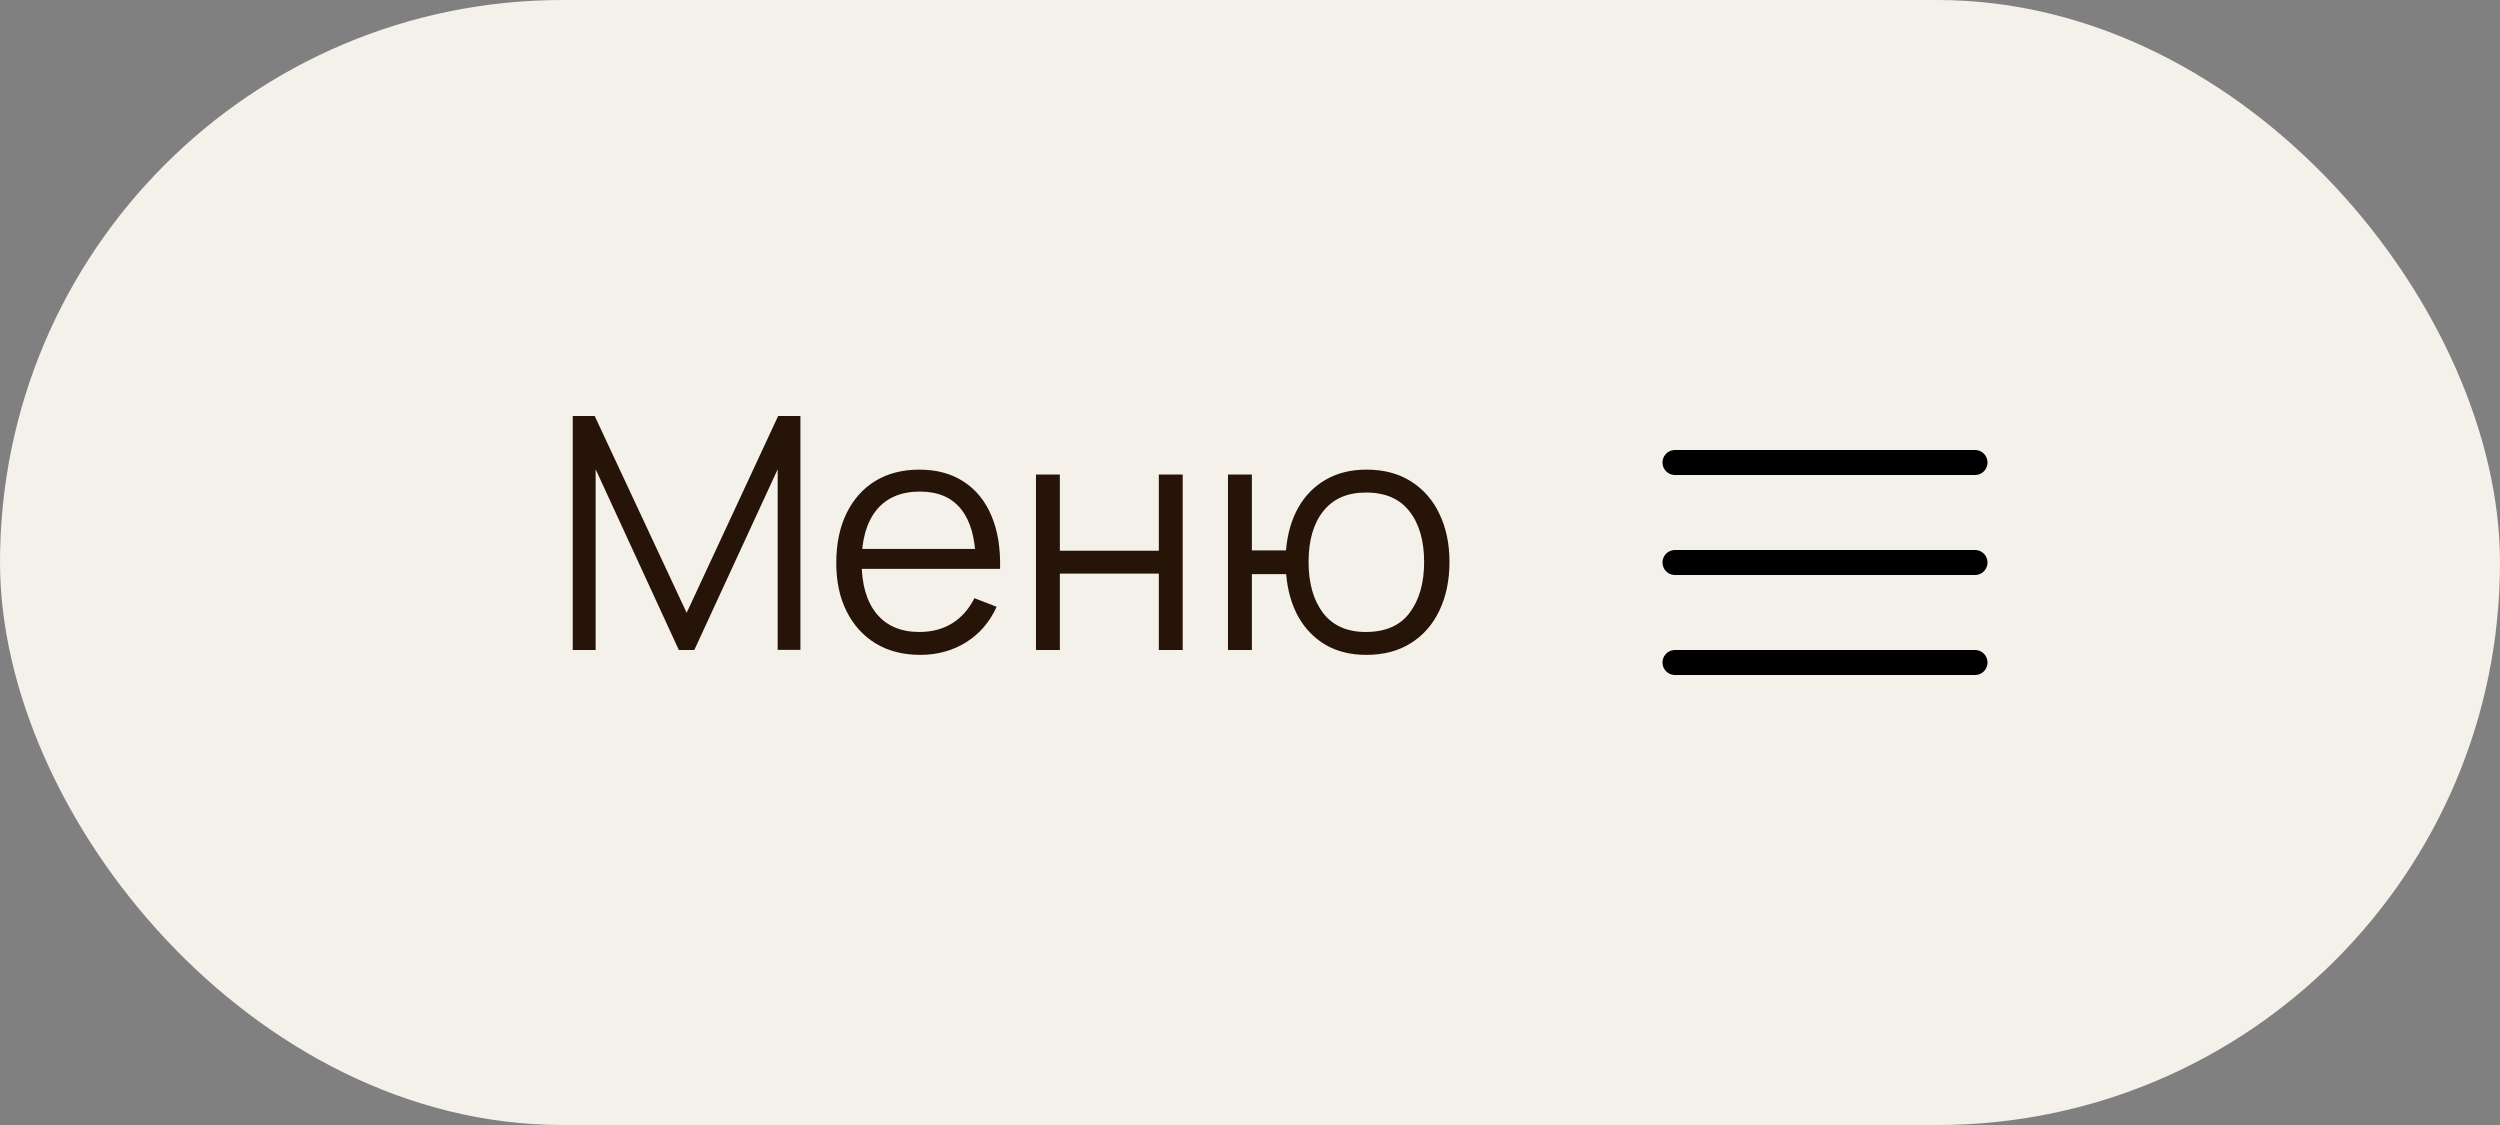 <svg width="100" height="45" viewBox="0 0 100 45" fill="none" xmlns="http://www.w3.org/2000/svg">
<rect x="0" y="0" width="100" height="45" fill="#808080" stroke="none"/>
<rect width="100" height="45" rx="22.5" fill="#F4F0EA"/>
<path d="M22.91 26V16.64H23.788L27.466 24.512L31.126 16.64H32.017V25.994H31.107V18.772L27.772 26H27.154L23.826 18.772V26H22.91ZM36.811 26.195C36.127 26.195 35.533 26.043 35.03 25.74C34.532 25.437 34.144 25.01 33.867 24.459C33.589 23.909 33.451 23.264 33.451 22.523C33.451 21.756 33.587 21.093 33.86 20.534C34.133 19.974 34.517 19.543 35.011 19.24C35.509 18.937 36.096 18.785 36.772 18.785C37.465 18.785 38.057 18.945 38.547 19.266C39.036 19.582 39.407 20.037 39.658 20.631C39.91 21.225 40.024 21.933 40.003 22.756H39.028V22.419C39.01 21.509 38.813 20.822 38.436 20.358C38.063 19.894 37.517 19.663 36.798 19.663C36.044 19.663 35.466 19.907 35.063 20.397C34.664 20.887 34.465 21.584 34.465 22.49C34.465 23.374 34.664 24.061 35.063 24.55C35.466 25.036 36.035 25.279 36.772 25.279C37.275 25.279 37.712 25.164 38.085 24.934C38.462 24.7 38.759 24.364 38.976 23.927L39.866 24.271C39.589 24.882 39.179 25.357 38.638 25.695C38.1 26.028 37.492 26.195 36.811 26.195ZM34.127 22.756V21.957H39.489V22.756H34.127ZM41.439 26V18.98H42.394V22.029H46.353V18.98H47.308V26H46.353V22.945H42.394V26H41.439ZM54.651 26.195C54.031 26.195 53.492 26.063 53.032 25.799C52.573 25.53 52.207 25.155 51.934 24.674C51.665 24.189 51.503 23.619 51.446 22.965H50.075V26H49.119V18.98H50.075V22.015H51.44C51.496 21.352 51.661 20.78 51.934 20.299C52.211 19.814 52.58 19.442 53.039 19.181C53.502 18.917 54.042 18.785 54.657 18.785C55.355 18.785 55.951 18.943 56.445 19.259C56.943 19.576 57.322 20.011 57.582 20.566C57.847 21.121 57.979 21.758 57.979 22.477C57.979 23.214 57.844 23.861 57.576 24.421C57.312 24.98 56.93 25.415 56.432 25.727C55.938 26.039 55.344 26.195 54.651 26.195ZM54.631 25.279C55.42 25.279 56.005 25.023 56.386 24.512C56.772 23.996 56.965 23.32 56.965 22.483C56.965 21.63 56.77 20.954 56.38 20.456C55.994 19.953 55.413 19.701 54.638 19.701C53.897 19.701 53.329 19.948 52.935 20.442C52.541 20.932 52.343 21.61 52.343 22.477C52.343 23.326 52.536 24.007 52.922 24.518C53.312 25.025 53.882 25.279 54.631 25.279Z" fill="#261409"/>
<path d="M67 18.5H79" stroke="black" stroke-linecap="round"/>
<path d="M67 22.5H79" stroke="black" stroke-linecap="round"/>
<path d="M67 26.5H79" stroke="black" stroke-linecap="round"/>
</svg>
